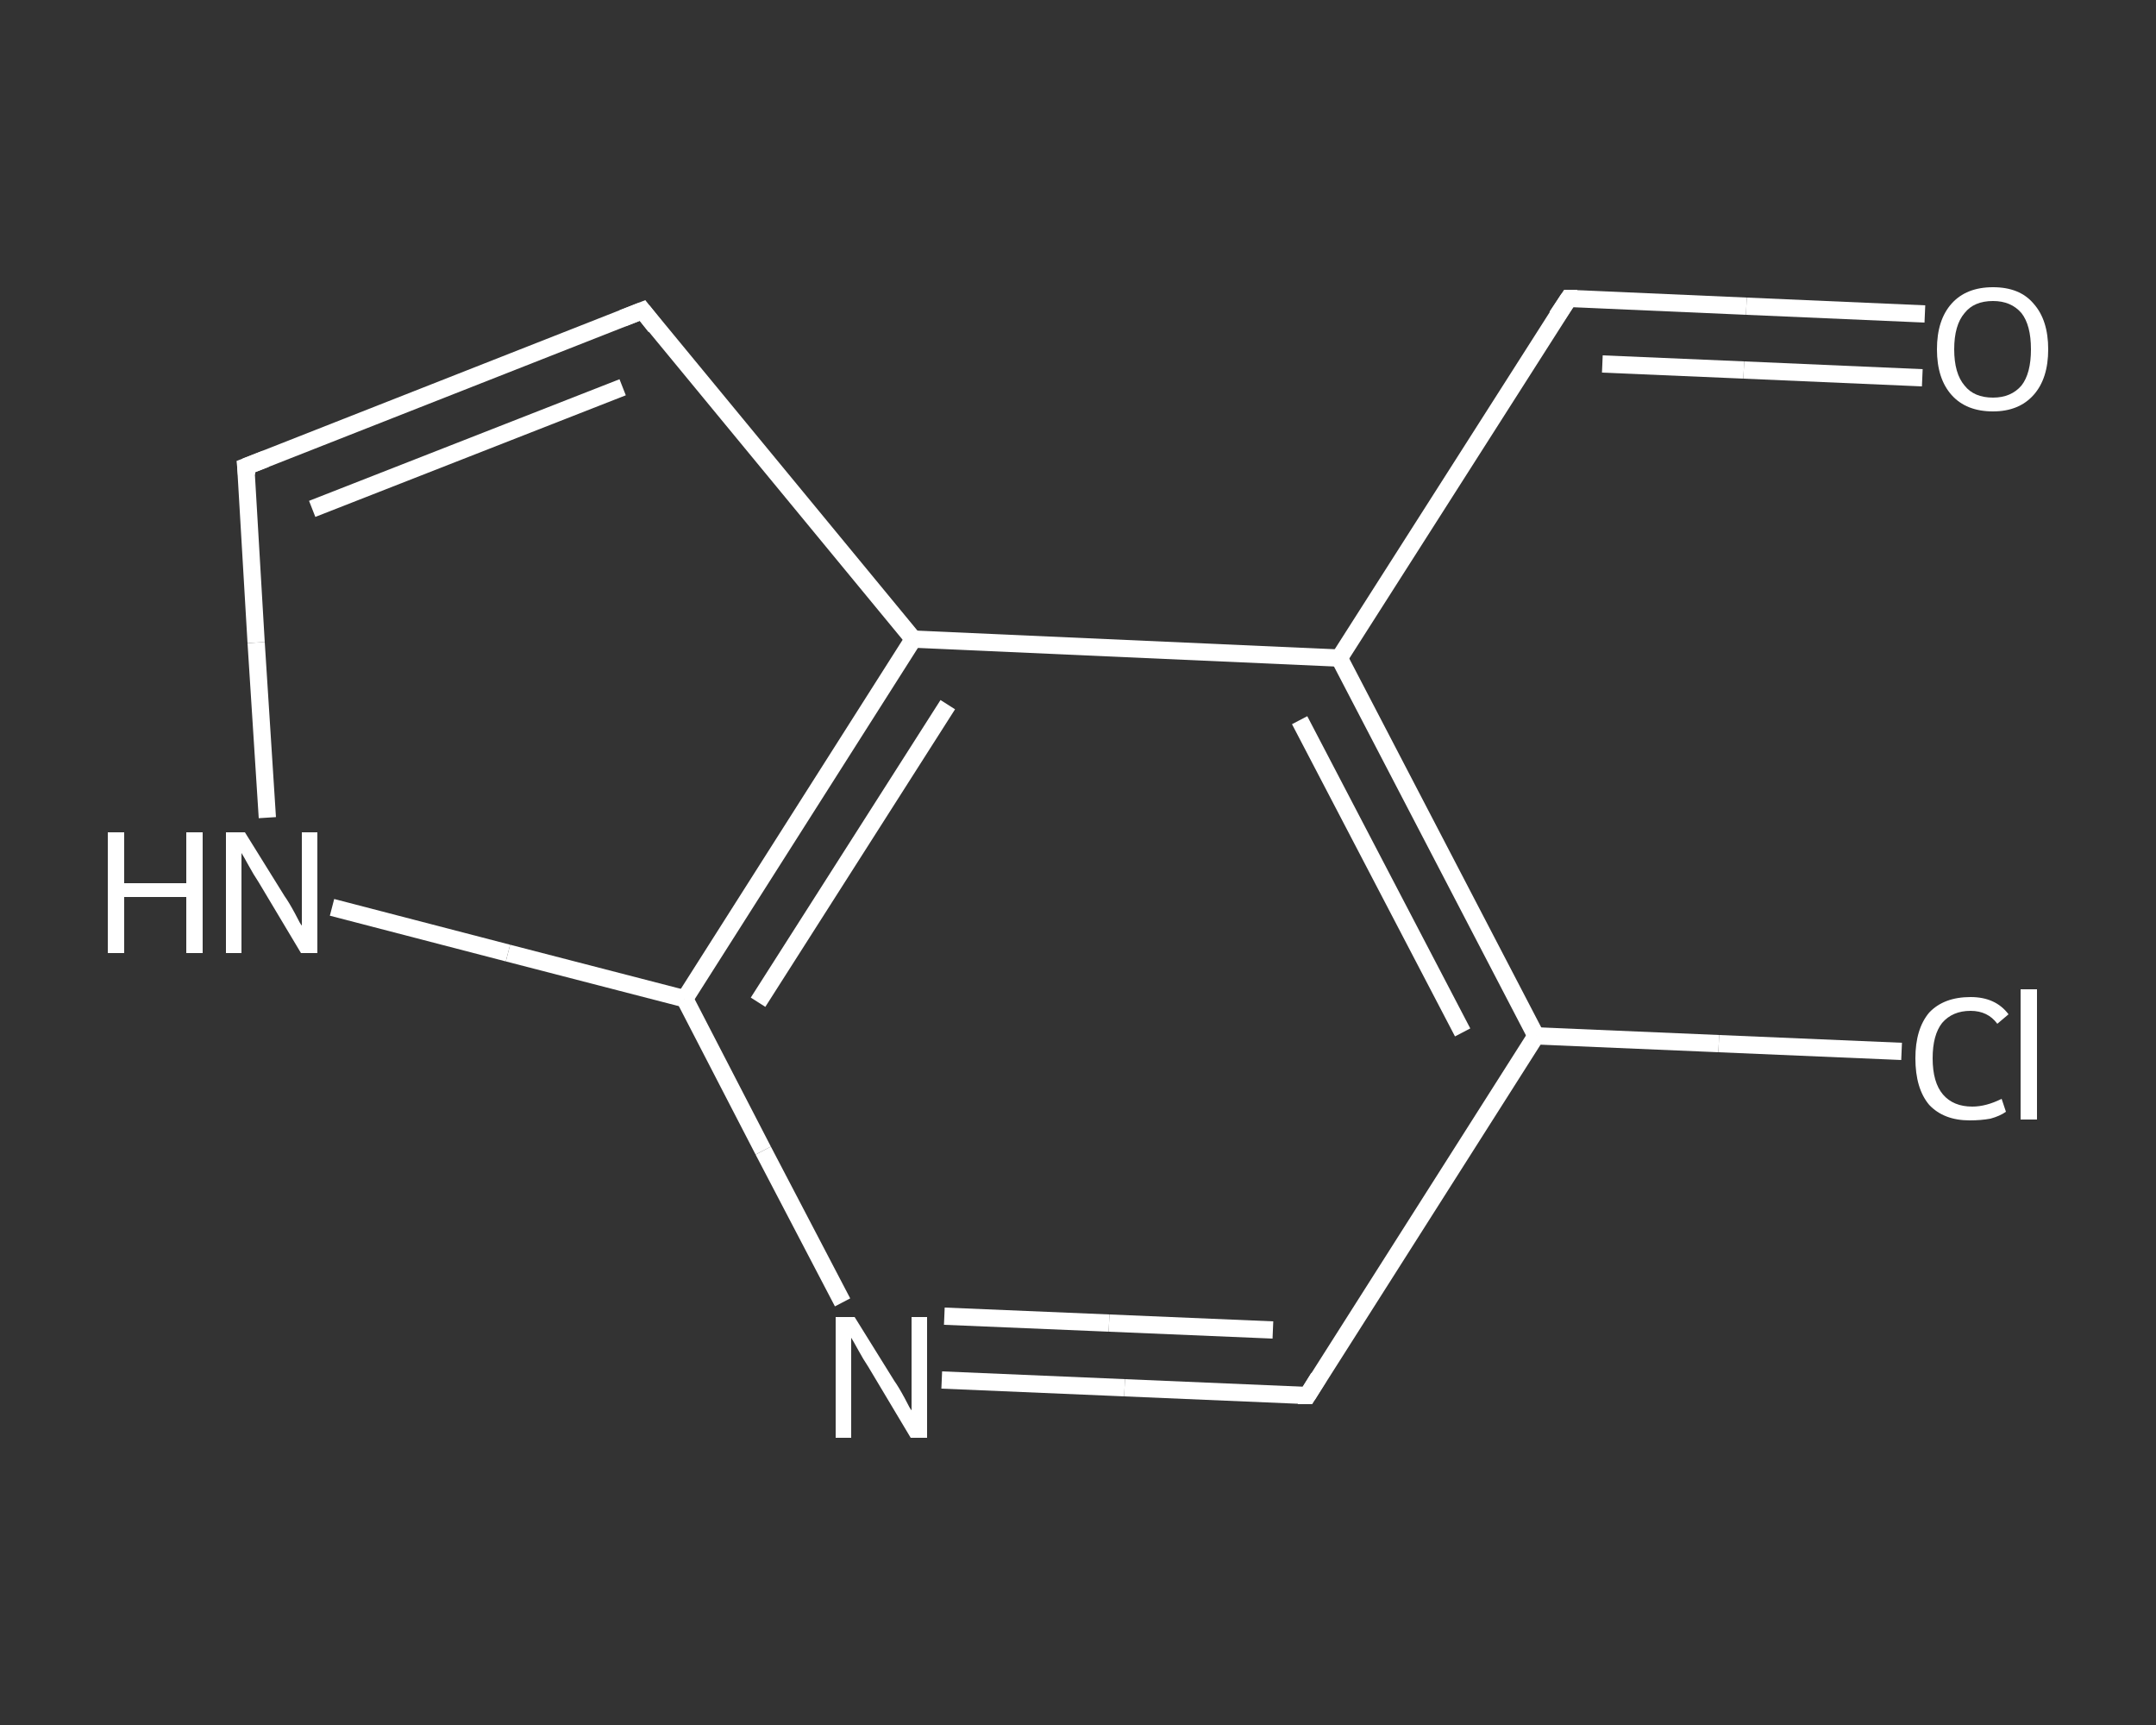 <?xml version='1.0' encoding='iso-8859-1'?>
<svg version='1.1' baseProfile='full'
              xmlns='http://www.w3.org/2000/svg'
                      xmlns:rdkit='http://www.rdkit.org/xml'
                      xmlns:xlink='http://www.w3.org/1999/xlink'
                  xml:space='preserve'
width='250px' height='200px' viewBox='0 0 250 200'>
<rect x="0" y="0" width="250" height="200" fill="#333333" stroke="none"/>
<!-- END OF HEADER -->
<rect style='opacity:1.0;fill:transparent;stroke:none' width='250.0' height='200.0' x='0.0' y='0.0'> </rect>
<path class='bond-0 atom-0 atom-1' d='M 223.2,36.4 L 202.5,35.5' style='fill:none;fill-rule:evenodd;stroke:#FFFFFF;stroke-width:2.0px;stroke-linecap:butt;stroke-linejoin:miter;stroke-opacity:1' />
<path class='bond-0 atom-0 atom-1' d='M 202.5,35.5 L 181.9,34.6' style='fill:none;fill-rule:evenodd;stroke:#FFFFFF;stroke-width:2.0px;stroke-linecap:butt;stroke-linejoin:miter;stroke-opacity:1' />
<path class='bond-0 atom-0 atom-1' d='M 222.9,43.8 L 202.2,42.9' style='fill:none;fill-rule:evenodd;stroke:#FFFFFF;stroke-width:2.0px;stroke-linecap:butt;stroke-linejoin:miter;stroke-opacity:1' />
<path class='bond-0 atom-0 atom-1' d='M 202.2,42.9 L 185.8,42.2' style='fill:none;fill-rule:evenodd;stroke:#FFFFFF;stroke-width:2.0px;stroke-linecap:butt;stroke-linejoin:miter;stroke-opacity:1' />
<path class='bond-1 atom-1 atom-2' d='M 181.9,34.6 L 155.3,76.3' style='fill:none;fill-rule:evenodd;stroke:#FFFFFF;stroke-width:2.0px;stroke-linecap:butt;stroke-linejoin:miter;stroke-opacity:1' />
<path class='bond-2 atom-2 atom-3' d='M 155.3,76.3 L 178.1,120.1' style='fill:none;fill-rule:evenodd;stroke:#FFFFFF;stroke-width:2.0px;stroke-linecap:butt;stroke-linejoin:miter;stroke-opacity:1' />
<path class='bond-2 atom-2 atom-3' d='M 150.7,83.5 L 169.6,119.7' style='fill:none;fill-rule:evenodd;stroke:#FFFFFF;stroke-width:2.0px;stroke-linecap:butt;stroke-linejoin:miter;stroke-opacity:1' />
<path class='bond-3 atom-3 atom-4' d='M 178.1,120.1 L 199.3,121.0' style='fill:none;fill-rule:evenodd;stroke:#FFFFFF;stroke-width:2.0px;stroke-linecap:butt;stroke-linejoin:miter;stroke-opacity:1' />
<path class='bond-3 atom-3 atom-4' d='M 199.3,121.0 L 220.5,121.9' style='fill:none;fill-rule:evenodd;stroke:#FFFFFF;stroke-width:2.0px;stroke-linecap:butt;stroke-linejoin:miter;stroke-opacity:1' />
<path class='bond-4 atom-3 atom-5' d='M 178.1,120.1 L 151.6,161.8' style='fill:none;fill-rule:evenodd;stroke:#FFFFFF;stroke-width:2.0px;stroke-linecap:butt;stroke-linejoin:miter;stroke-opacity:1' />
<path class='bond-5 atom-5 atom-6' d='M 151.6,161.8 L 130.4,160.9' style='fill:none;fill-rule:evenodd;stroke:#FFFFFF;stroke-width:2.0px;stroke-linecap:butt;stroke-linejoin:miter;stroke-opacity:1' />
<path class='bond-5 atom-5 atom-6' d='M 130.4,160.9 L 109.2,160.0' style='fill:none;fill-rule:evenodd;stroke:#FFFFFF;stroke-width:2.0px;stroke-linecap:butt;stroke-linejoin:miter;stroke-opacity:1' />
<path class='bond-5 atom-5 atom-6' d='M 147.6,154.2 L 128.6,153.4' style='fill:none;fill-rule:evenodd;stroke:#FFFFFF;stroke-width:2.0px;stroke-linecap:butt;stroke-linejoin:miter;stroke-opacity:1' />
<path class='bond-5 atom-5 atom-6' d='M 128.6,153.4 L 109.5,152.6' style='fill:none;fill-rule:evenodd;stroke:#FFFFFF;stroke-width:2.0px;stroke-linecap:butt;stroke-linejoin:miter;stroke-opacity:1' />
<path class='bond-6 atom-6 atom-7' d='M 97.7,151.0 L 88.5,133.4' style='fill:none;fill-rule:evenodd;stroke:#FFFFFF;stroke-width:2.0px;stroke-linecap:butt;stroke-linejoin:miter;stroke-opacity:1' />
<path class='bond-6 atom-6 atom-7' d='M 88.5,133.4 L 79.4,115.8' style='fill:none;fill-rule:evenodd;stroke:#FFFFFF;stroke-width:2.0px;stroke-linecap:butt;stroke-linejoin:miter;stroke-opacity:1' />
<path class='bond-7 atom-7 atom-8' d='M 79.4,115.8 L 58.9,110.5' style='fill:none;fill-rule:evenodd;stroke:#FFFFFF;stroke-width:2.0px;stroke-linecap:butt;stroke-linejoin:miter;stroke-opacity:1' />
<path class='bond-7 atom-7 atom-8' d='M 58.9,110.5 L 38.5,105.2' style='fill:none;fill-rule:evenodd;stroke:#FFFFFF;stroke-width:2.0px;stroke-linecap:butt;stroke-linejoin:miter;stroke-opacity:1' />
<path class='bond-8 atom-8 atom-9' d='M 31.0,94.8 L 29.7,74.5' style='fill:none;fill-rule:evenodd;stroke:#FFFFFF;stroke-width:2.0px;stroke-linecap:butt;stroke-linejoin:miter;stroke-opacity:1' />
<path class='bond-8 atom-8 atom-9' d='M 29.7,74.5 L 28.5,54.1' style='fill:none;fill-rule:evenodd;stroke:#FFFFFF;stroke-width:2.0px;stroke-linecap:butt;stroke-linejoin:miter;stroke-opacity:1' />
<path class='bond-9 atom-9 atom-10' d='M 28.5,54.1 L 74.5,36.0' style='fill:none;fill-rule:evenodd;stroke:#FFFFFF;stroke-width:2.0px;stroke-linecap:butt;stroke-linejoin:miter;stroke-opacity:1' />
<path class='bond-9 atom-9 atom-10' d='M 36.2,59.0 L 72.2,44.9' style='fill:none;fill-rule:evenodd;stroke:#FFFFFF;stroke-width:2.0px;stroke-linecap:butt;stroke-linejoin:miter;stroke-opacity:1' />
<path class='bond-10 atom-10 atom-11' d='M 74.5,36.0 L 105.9,74.1' style='fill:none;fill-rule:evenodd;stroke:#FFFFFF;stroke-width:2.0px;stroke-linecap:butt;stroke-linejoin:miter;stroke-opacity:1' />
<path class='bond-11 atom-11 atom-2' d='M 105.9,74.1 L 155.3,76.3' style='fill:none;fill-rule:evenodd;stroke:#FFFFFF;stroke-width:2.0px;stroke-linecap:butt;stroke-linejoin:miter;stroke-opacity:1' />
<path class='bond-12 atom-11 atom-7' d='M 105.9,74.1 L 79.4,115.8' style='fill:none;fill-rule:evenodd;stroke:#FFFFFF;stroke-width:2.0px;stroke-linecap:butt;stroke-linejoin:miter;stroke-opacity:1' />
<path class='bond-12 atom-11 atom-7' d='M 109.9,81.7 L 87.9,116.2' style='fill:none;fill-rule:evenodd;stroke:#FFFFFF;stroke-width:2.0px;stroke-linecap:butt;stroke-linejoin:miter;stroke-opacity:1' />
<path d='M 182.9,34.6 L 181.9,34.6 L 180.5,36.7' style='fill:none;stroke:#FFFFFF;stroke-width:2.0px;stroke-linecap:butt;stroke-linejoin:miter;stroke-opacity:1;' />
<path d='M 152.9,159.7 L 151.6,161.8 L 150.5,161.8' style='fill:none;stroke:#FFFFFF;stroke-width:2.0px;stroke-linecap:butt;stroke-linejoin:miter;stroke-opacity:1;' />
<path d='M 28.6,55.1 L 28.5,54.1 L 30.8,53.2' style='fill:none;stroke:#FFFFFF;stroke-width:2.0px;stroke-linecap:butt;stroke-linejoin:miter;stroke-opacity:1;' />
<path d='M 72.2,36.9 L 74.5,36.0 L 76.0,37.9' style='fill:none;stroke:#FFFFFF;stroke-width:2.0px;stroke-linecap:butt;stroke-linejoin:miter;stroke-opacity:1;' />
<path class='atom-0' d='M 224.6 40.5
Q 224.6 37.1, 226.3 35.2
Q 228.0 33.3, 231.1 33.3
Q 234.2 33.3, 235.8 35.2
Q 237.5 37.1, 237.5 40.5
Q 237.5 43.9, 235.8 45.8
Q 234.1 47.7, 231.1 47.7
Q 228.0 47.7, 226.3 45.8
Q 224.6 43.9, 224.6 40.5
M 231.1 46.1
Q 233.2 46.1, 234.4 44.7
Q 235.5 43.3, 235.5 40.5
Q 235.5 37.7, 234.4 36.3
Q 233.2 34.9, 231.1 34.9
Q 228.9 34.9, 227.8 36.3
Q 226.6 37.7, 226.6 40.5
Q 226.6 43.3, 227.8 44.7
Q 228.9 46.1, 231.1 46.1
' fill='#FFFFFF'/>
<path class='atom-4' d='M 222.1 122.7
Q 222.1 119.3, 223.7 117.4
Q 225.4 115.6, 228.5 115.6
Q 231.4 115.6, 232.9 117.6
L 231.6 118.7
Q 230.5 117.2, 228.5 117.2
Q 226.4 117.2, 225.2 118.6
Q 224.1 120.0, 224.1 122.7
Q 224.1 125.5, 225.3 126.9
Q 226.5 128.3, 228.7 128.3
Q 230.3 128.3, 232.1 127.4
L 232.6 128.9
Q 231.9 129.4, 230.8 129.7
Q 229.7 129.9, 228.4 129.9
Q 225.4 129.9, 223.7 128.1
Q 222.1 126.2, 222.1 122.7
' fill='#FFFFFF'/>
<path class='atom-4' d='M 234.3 114.7
L 236.2 114.7
L 236.2 129.8
L 234.3 129.8
L 234.3 114.7
' fill='#FFFFFF'/>
<path class='atom-6' d='M 99.1 152.7
L 103.7 160.1
Q 104.2 160.8, 104.9 162.1
Q 105.6 163.5, 105.7 163.5
L 105.7 152.7
L 107.5 152.7
L 107.5 166.7
L 105.6 166.7
L 100.7 158.5
Q 100.1 157.6, 99.5 156.5
Q 98.9 155.4, 98.7 155.1
L 98.7 166.7
L 96.9 166.7
L 96.9 152.7
L 99.1 152.7
' fill='#FFFFFF'/>
<path class='atom-8' d='M 12.5 96.5
L 14.4 96.5
L 14.4 102.4
L 21.6 102.4
L 21.6 96.5
L 23.5 96.5
L 23.5 110.5
L 21.6 110.5
L 21.6 104.0
L 14.4 104.0
L 14.4 110.5
L 12.5 110.5
L 12.5 96.5
' fill='#FFFFFF'/>
<path class='atom-8' d='M 28.4 96.5
L 33.0 103.9
Q 33.5 104.6, 34.2 105.9
Q 34.9 107.3, 35.0 107.3
L 35.0 96.5
L 36.8 96.5
L 36.8 110.5
L 34.9 110.5
L 30.0 102.3
Q 29.4 101.4, 28.8 100.3
Q 28.2 99.2, 28.0 98.9
L 28.0 110.5
L 26.2 110.5
L 26.2 96.5
L 28.4 96.5
' fill='#FFFFFF'/>
</svg>
